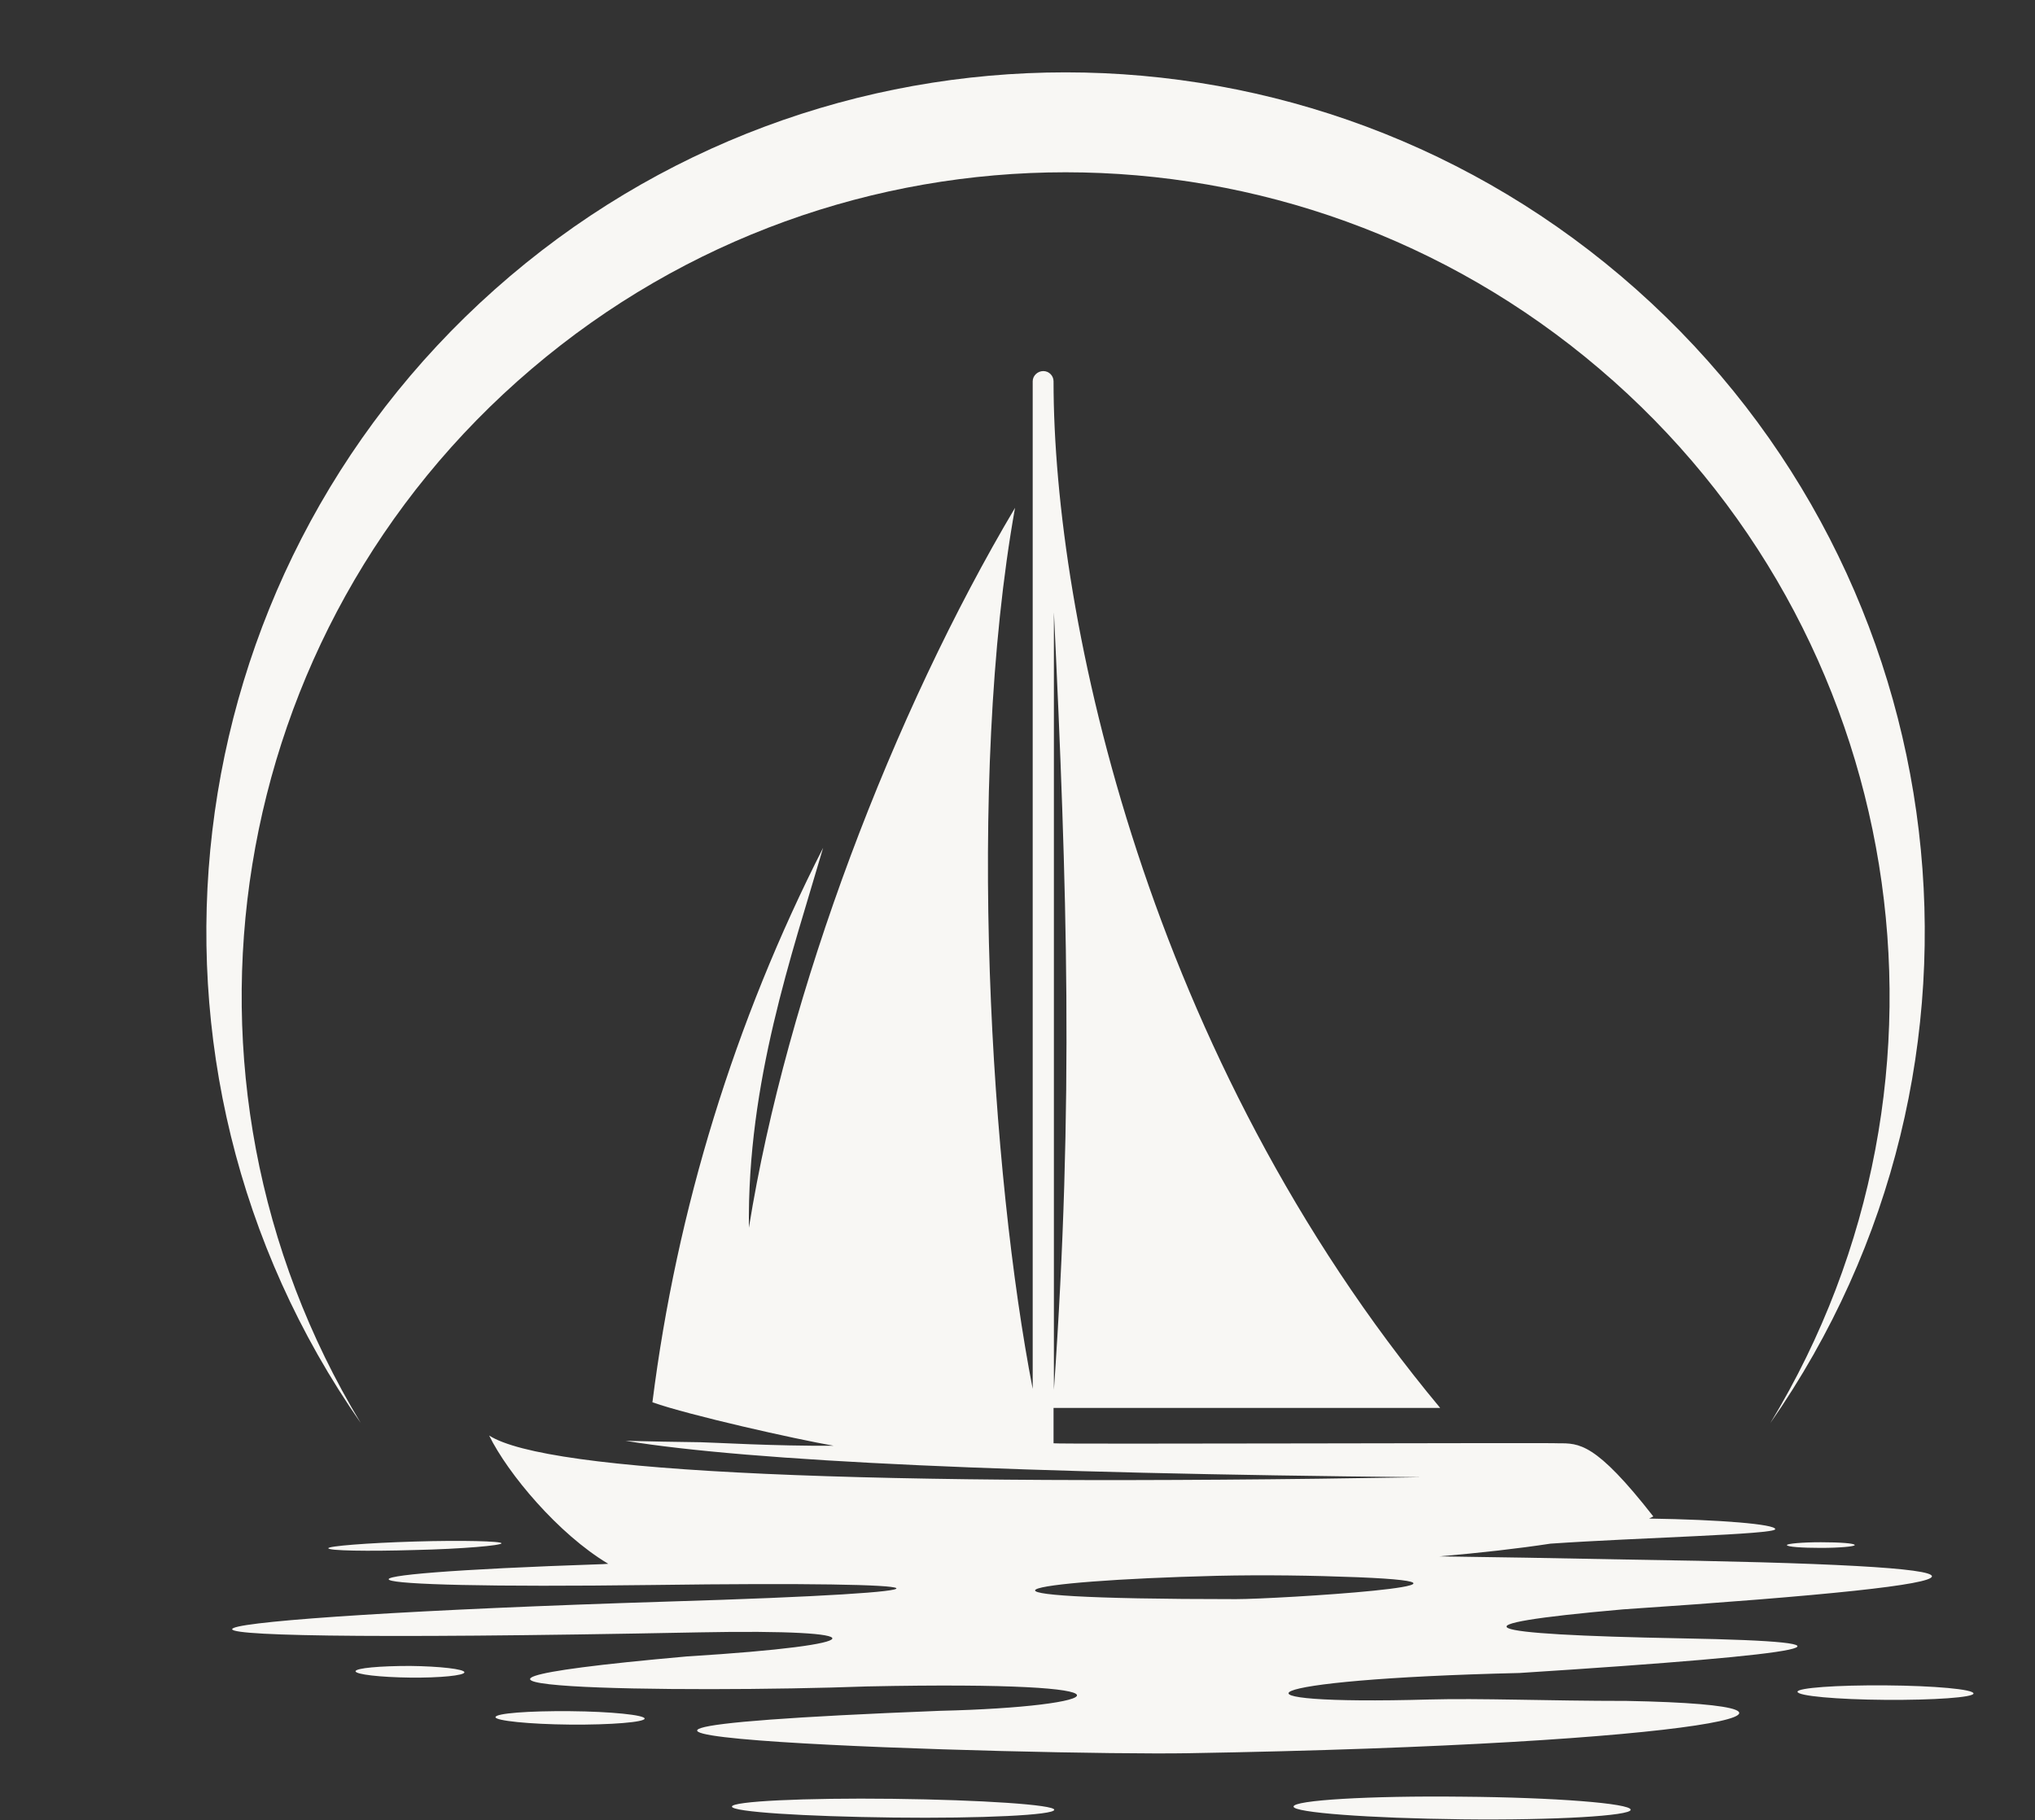 <?xml version="1.0" encoding="UTF-8" standalone="no"?><svg xmlns="http://www.w3.org/2000/svg" xmlns:xlink="http://www.w3.org/1999/xlink" fill="#000000" height="515.1" preserveAspectRatio="xMidYMid meet" version="1" viewBox="-58.4 -20.5 575.8 515.1" width="575.8" zoomAndPan="magnify"><rect x="-58.4" y="-20.5" width="575.8" height="515.1" fill="#333333" stroke="none"/><g id="change1_1"><path clip-rule="evenodd" d="M291.3,432c11.6,0,80.7-4.3,34.5-6.2 c-12.8-0.5-26.4-0.7-39.9-0.4C229.8,426.8,203.8,432,291.3,432L291.3,432z M43.7,382.2C-15.5,284.4,4.9,158,92,83.9 c87.1-74.2,215.1-74.2,302.2,0c87.1,74.1,107.6,200.5,48.3,298.3c70.5-101.1,54.2-238.9-37.9-320.8s-230.9-81.9-323,0 C-10.5,143.3-26.8,281.1,43.7,382.2L43.7,382.2z M382.5,387.9c-0.1-0.2-142.6,0.3-142.8,0v-10h109.4 c-82.7-99.3-109.4-223.3-109.4-290.5c0-1.6-1.3-2.9-2.9-2.9l0,0c-1.6,0-3,1.3-3,2.9v285.1c-11.7-60.1-19-171.1-5-249.3 c-34.5,58.1-64.6,137-75.3,203.7c-0.5-41.3,12.2-77.3,21-107.5c-25,49.1-41.4,102.2-48.3,156.9c10.5,3.7,40.4,10.4,51.3,12.3 c-17,0.1-33.3-0.9-37.7-1c-7-0.1-14.2-0.2-21.2-0.4c35.6,5.8,110.6,9.2,225.1,10.3c-159.4,2.7-247.3-1.3-263.7-11.8 c5.3,10.8,19.6,27.9,33.7,36.3l-1.6,0.1c-86,2.9-79.5,7.1,14,5.9c88.8-1.2,94.1,2,4.1,4.7c-141.2,4.4-188.6,12.6,9.3,8.7 c51-1,50.4,3.5-3.4,6.8c-103.5,9.2-1,10.4,50.9,8.5c83.1-1.7,68.2,5.8,20.6,6.9c-172.2,6.8,28.3,12.7,70.2,12 c147.9-2.5,193.6-13.5,124.1-14.8c-22.7,0-41.4-0.8-56-0.4c-60.5,1.7-51.8-5.7,25.6-7.5c86.3-5.5,101.6-8.8,46-9.8 c-58.8-1.1-66.6-3.8-16.7-8.2c116.2-7.8,116.6-12.4,1.1-14.1c-20.1-0.4-37.7-0.7-53-0.9c11.6-1,22.2-2.2,31.4-3.6 c24.7-1.7,63.6-2.6,63.6-4.1c0-1.4-15.6-2.7-35.7-3c0.4-0.2,0.8-0.4,1.2-0.6C393,387.6,388.4,387.9,382.5,387.9L382.5,387.9z M456.8,415.9c5.3,0,9.6,0.3,9.6,0.8c0,0.4-4.3,0.8-9.6,0.8c-5.3,0-9.6-0.3-9.6-0.8C447.2,416.3,451.5,415.9,456.8,415.9 L456.8,415.9z M355.3,494.3c26.4,0.3,47.7-1,47.7-2.7c0-1.8-21.4-3.5-47.7-3.7c-26.4-0.3-47.7,1-47.7,2.8 C307.6,492.4,329,494,355.3,494.3L355.3,494.3z M194.3,488.5c25.2,0.3,45.6,1.7,45.6,3.1c0,1.5-20.4,2.5-45.6,2.2 c-25.2-0.3-45.6-1.6-45.6-3.1C148.7,489.2,169.1,488.2,194.3,488.5L194.3,488.5z M475.1,460.5c13.7,0.1,24.9-0.7,24.9-1.8 c0-1.2-11.1-2.2-24.9-2.3c-13.8-0.1-24.9,0.7-24.9,1.8C450.2,459.4,461.3,460.4,475.1,460.5L475.1,460.5z M57.6,450.9 c8.5,0.1,15.4,0.9,15.4,1.8c0,0.9-6.9,1.6-15.4,1.5c-8.5-0.1-15.4-0.9-15.4-1.8C42.3,451.5,49.1,450.9,57.6,450.9L57.6,450.9z M102.9,463.7c11.7,0.1,21.1,1.1,21.1,2.1c0,1-9.4,1.8-21.1,1.7c-11.6-0.1-21.1-1.1-21.1-2.1C81.8,464.3,91.2,463.6,102.9,463.7 L102.9,463.7z M59,415.7c13.5-0.4,24.5-0.1,24.5,0.5s-11,1.6-24.5,1.9c-13.5,0.4-24.5,0.2-24.5-0.5C34.4,417,45.4,416.1,59,415.7 L59,415.7z M239.8,372.8V152.7C243.5,230.4,245.5,291.2,239.8,372.8L239.8,372.8z" fill="#f8f7f4" fill-rule="evenodd"/></g></svg>